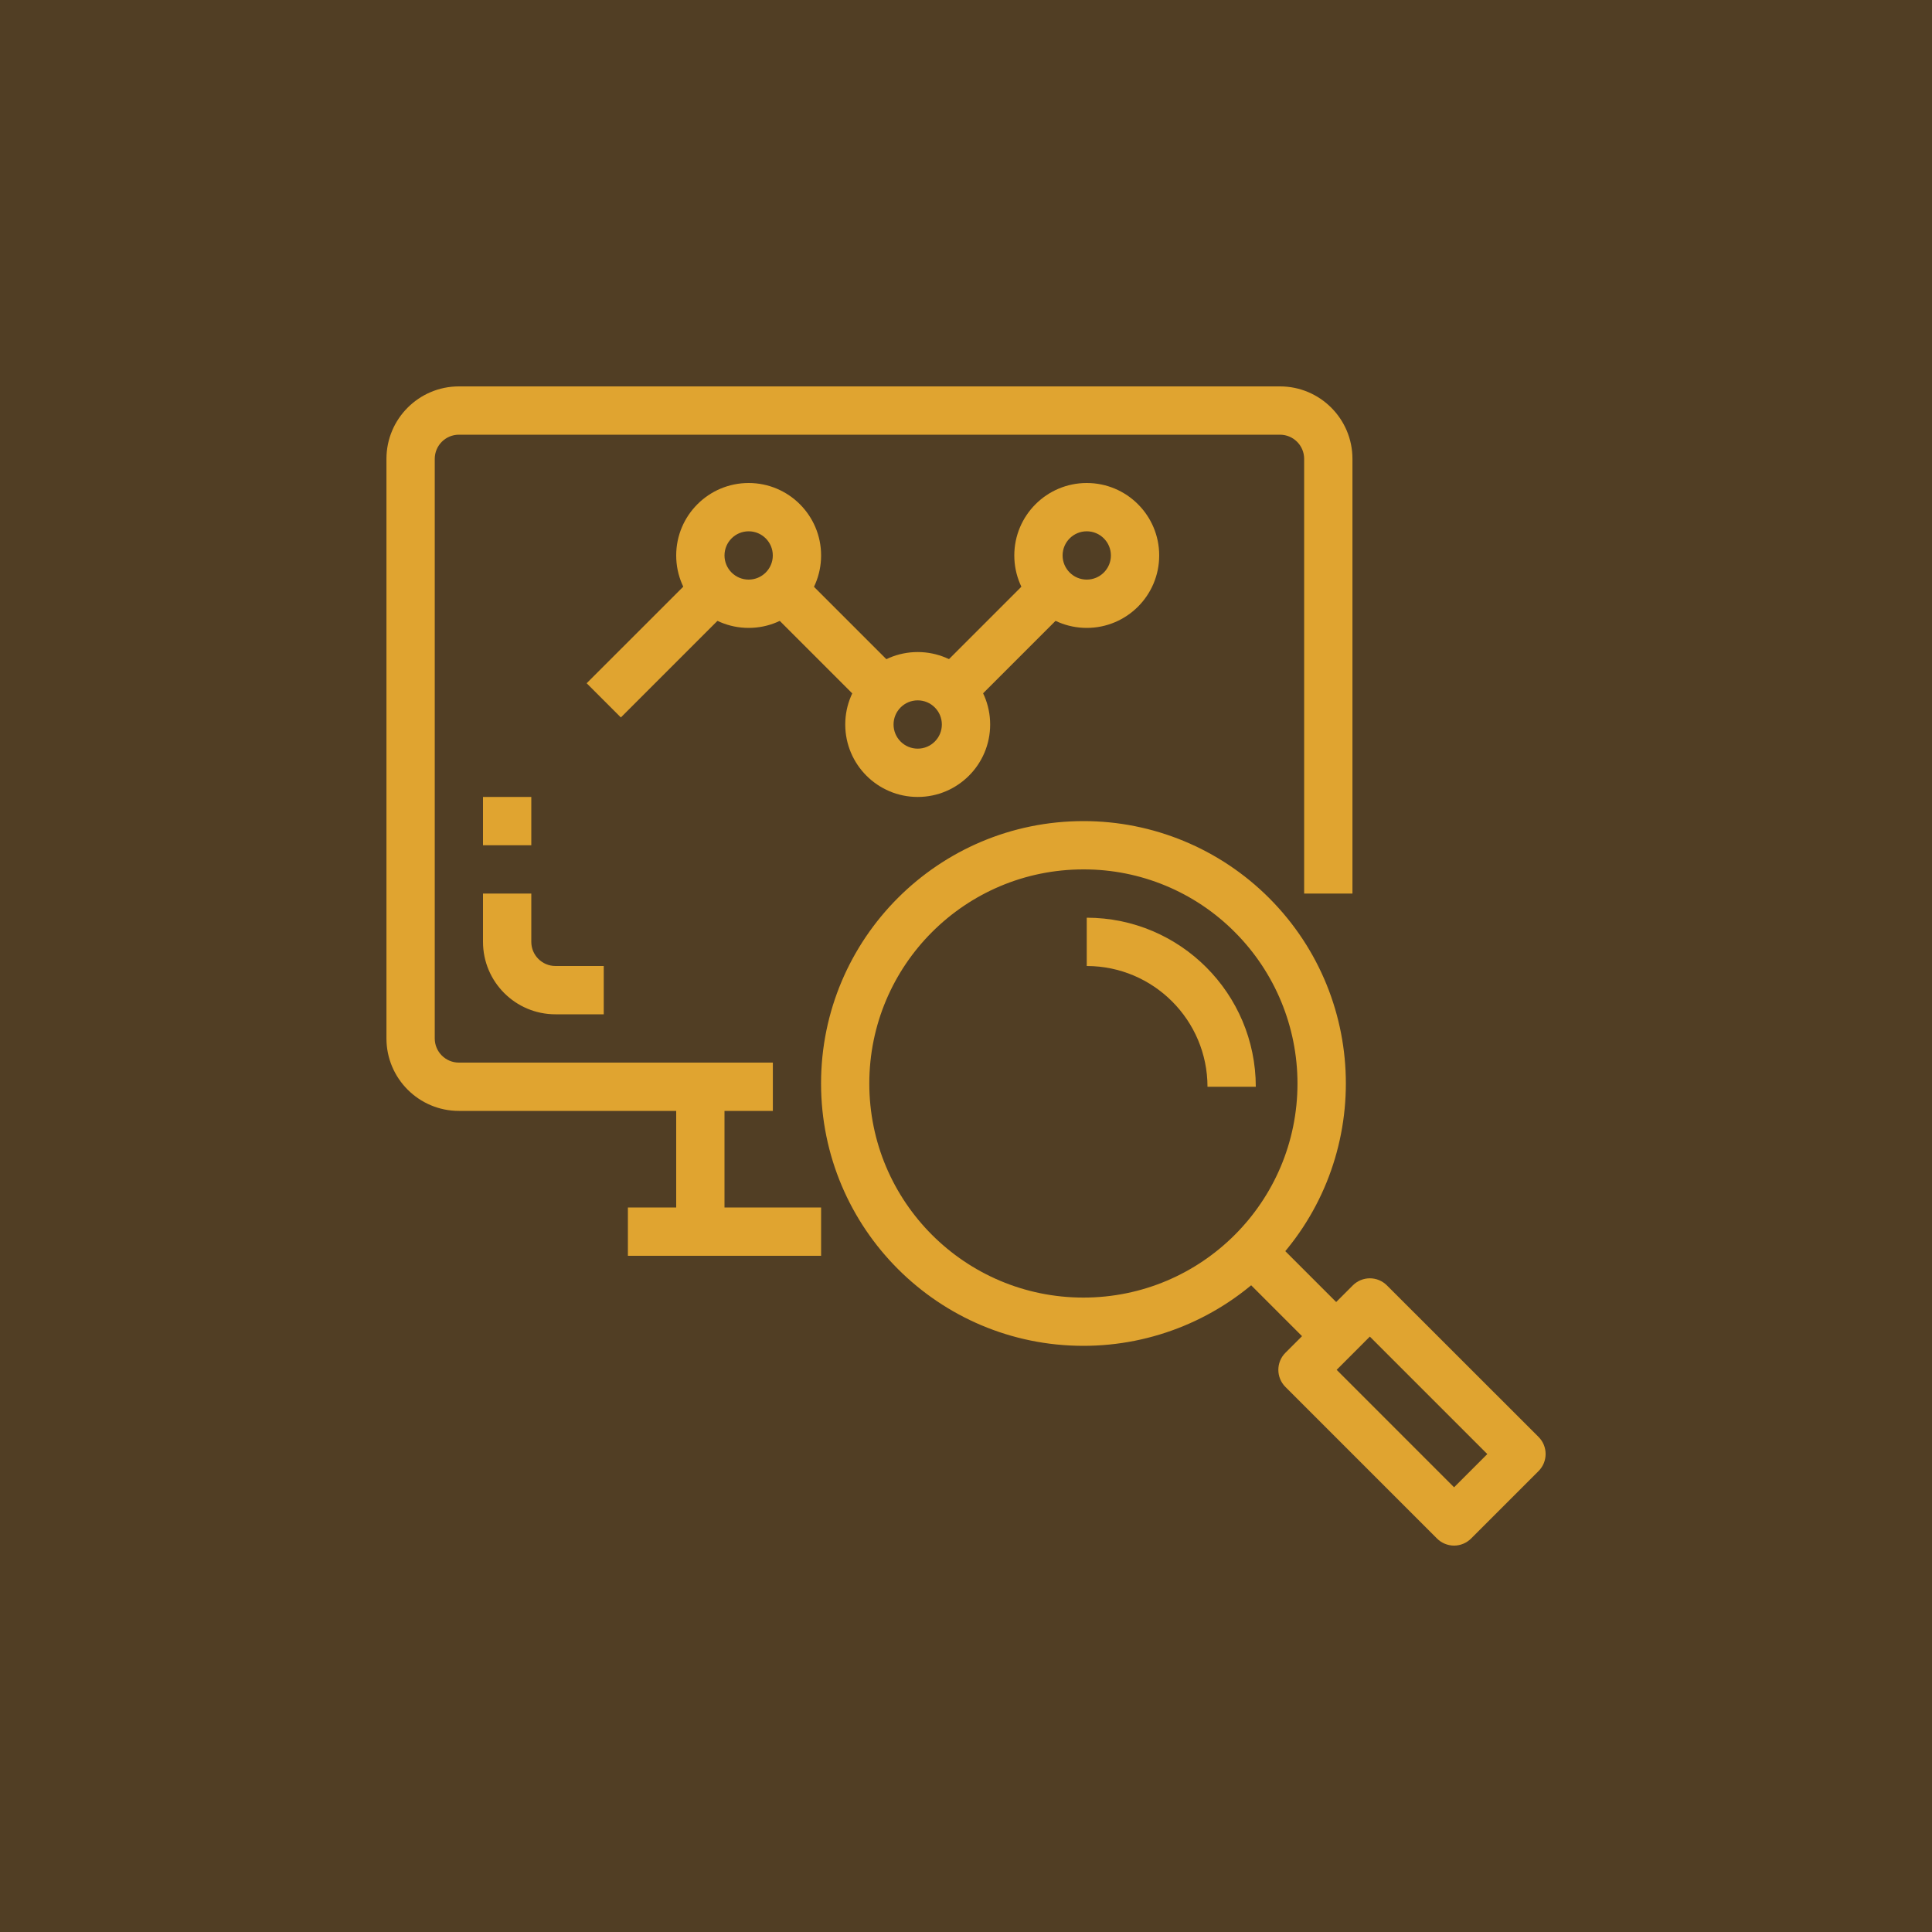 <svg xmlns="http://www.w3.org/2000/svg" width="40" height="40" viewBox="0 0 40 40" fill="none"><rect width="40" height="40" fill="#513E24"></rect><path d="M26.501 8H9.501C8.673 8 8.001 8.672 8.001 9.5V21.5C8.001 22.328 8.673 23 9.501 23H16.001V22H9.501C9.225 22 9.001 21.776 9.001 21.5V9.5C9.001 9.224 9.225 9 9.501 9H26.501C26.777 9 27.001 9.224 27.001 9.5V18.5H28.001V9.5C28.001 8.672 27.329 8 26.501 8Z" fill="#E0A430"></path><path d="M15 22.5H14V25.5H15V22.5Z" fill="#E0A430"></path><path d="M11.5 20C11.224 20 11 19.776 11 19.5V18.5H10V19.5C10 20.328 10.672 21 11.5 21H12.5V20H11.5Z" fill="#E0A430"></path><path d="M11 16.5H10V17.5H11V16.5Z" fill="#E0A430"></path><path d="M26.274 18.591C25.255 17.572 23.873 16.999 22.432 17C19.431 17 16.999 19.432 16.999 22.432C17 25.433 19.432 27.865 22.432 27.864C23.873 27.864 25.254 27.292 26.273 26.274C28.395 24.152 28.395 20.713 26.274 18.591ZM22.429 26.865C19.981 26.864 17.997 24.879 17.998 22.431C17.999 19.983 19.984 17.999 22.432 18C23.609 17.997 24.738 18.465 25.567 19.3C26.397 20.131 26.863 21.259 26.863 22.434C26.862 24.882 24.877 26.866 22.429 26.865Z" fill="#E0A430"></path><path d="M31.854 29.75L28.715 26.613C28.621 26.519 28.494 26.466 28.361 26.466C28.229 26.466 28.102 26.519 28.008 26.613L26.613 28.008C26.418 28.203 26.418 28.519 26.613 28.715L29.752 31.854C29.845 31.947 29.973 32 30.105 32C30.238 32 30.365 31.946 30.459 31.852L31.854 30.457C32.049 30.262 32.049 29.945 31.854 29.75ZM30.105 30.793L27.674 28.361L28.361 27.673L30.793 30.105L30.105 30.793Z" fill="#E0A430"></path><path d="M26.273 25.566L25.566 26.273L27.31 28.017L28.017 27.31L26.273 25.566Z" fill="#E0A430"></path><path d="M22.5 19V20C23.88 20.002 24.998 21.12 25 22.5H26C25.998 20.568 24.432 19.002 22.5 19Z" fill="#E0A430"></path><path d="M17 25H13V26H17V25Z" fill="#E0A430"></path><path d="M15.5 10C14.672 10 14 10.672 14 11.5C14 12.328 14.672 13 15.5 13C16.328 13 17 12.328 17 11.5C17 10.672 16.328 10 15.5 10ZM15.5 12C15.224 12 15 11.776 15 11.5C15 11.224 15.224 11 15.5 11C15.776 11 16 11.224 16 11.5C16 11.776 15.776 12 15.5 12Z" fill="#E0A430"></path><path d="M19 13.5C18.172 13.5 17.5 14.172 17.5 15C17.5 15.828 18.172 16.5 19 16.5C19.828 16.5 20.5 15.828 20.5 15C20.5 14.172 19.828 13.5 19 13.5ZM19 15.5C18.724 15.5 18.5 15.276 18.5 15C18.5 14.724 18.724 14.5 19 14.5C19.276 14.5 19.5 14.724 19.5 15C19.5 15.276 19.276 15.5 19 15.5Z" fill="#E0A430"></path><path d="M14.646 11.647L12.146 14.146L12.854 14.854L15.354 12.354L14.646 11.647Z" fill="#E0A430"></path><path d="M16.351 11.648L15.644 12.355L18.144 14.855L18.851 14.148L16.351 11.648Z" fill="#E0A430"></path><path d="M22.5 10C21.672 10 21 10.672 21 11.5C21 12.328 21.672 13 22.5 13C23.328 13 24 12.328 24 11.5C24 10.672 23.328 10 22.5 10ZM22.5 12C22.224 12 22 11.776 22 11.5C22 11.224 22.224 11 22.5 11C22.776 11 23 11.224 23 11.5C23 11.776 22.776 12 22.5 12Z" fill="#E0A430"></path><path d="M21.646 11.648L19.146 14.148L19.853 14.855L22.353 12.355L21.646 11.648Z" fill="#E0A430"></path></svg>